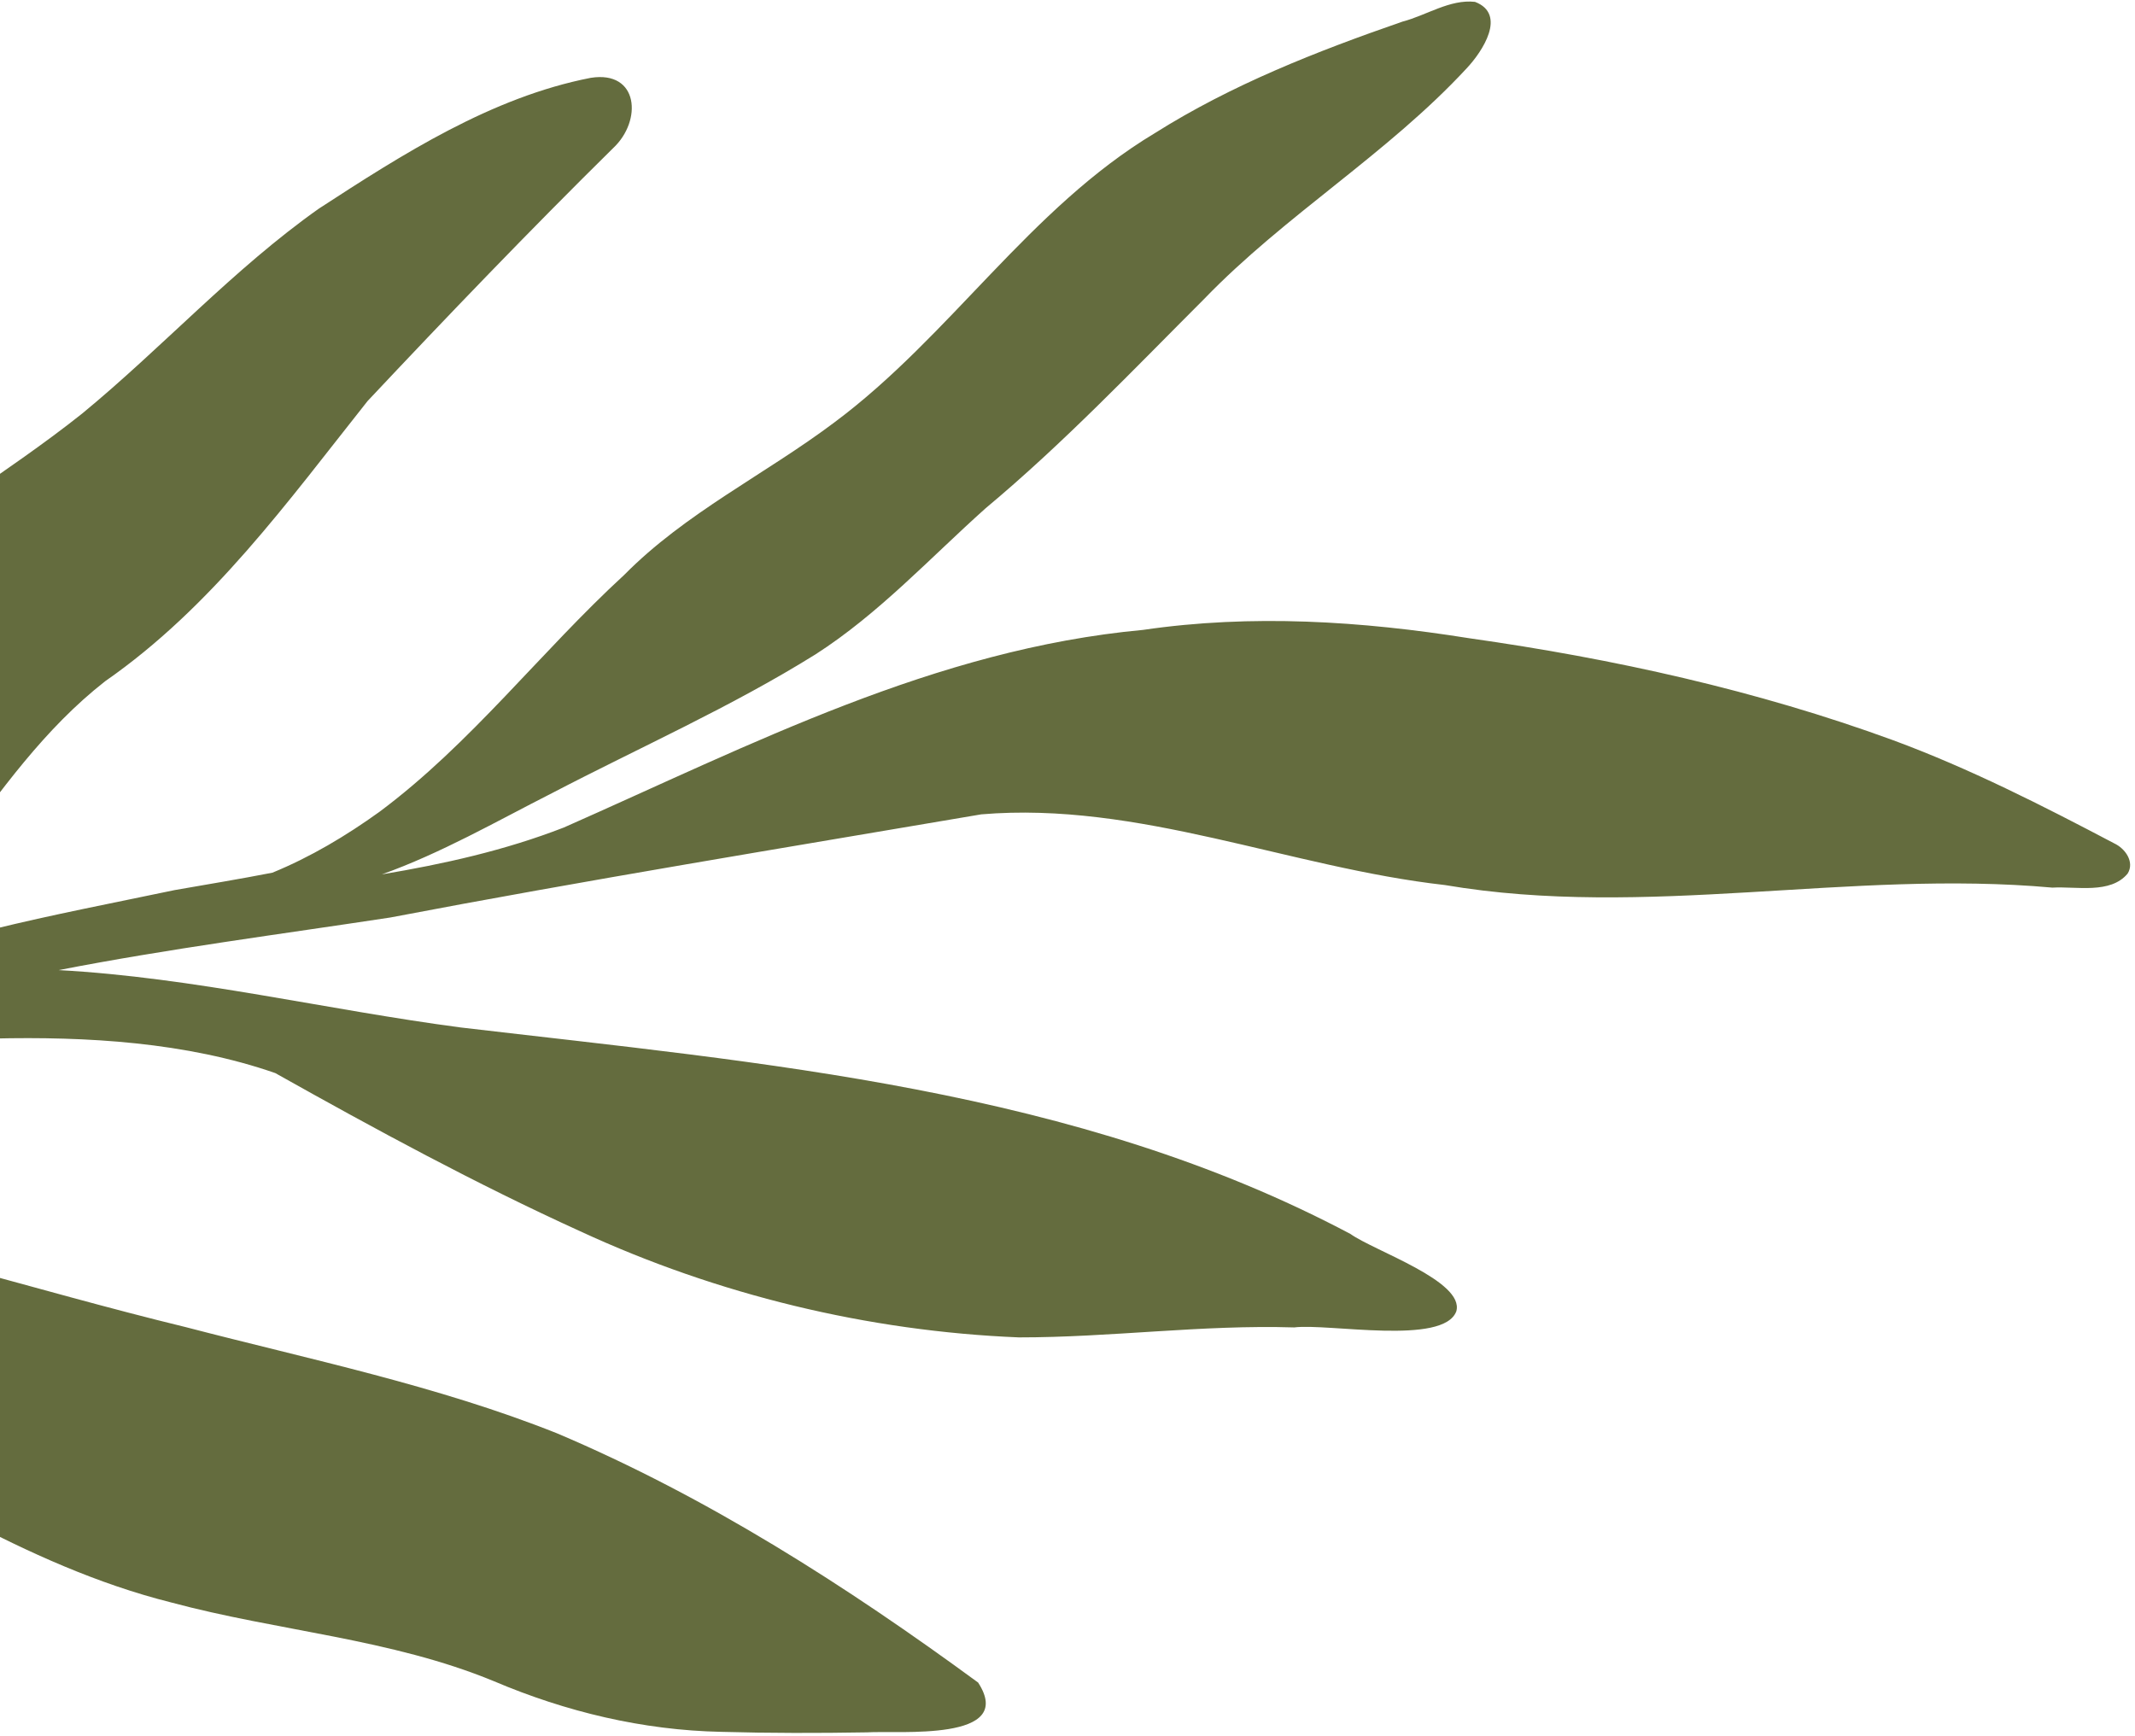 <?xml version="1.0" encoding="UTF-8"?> <svg xmlns="http://www.w3.org/2000/svg" width="182" height="148" viewBox="0 0 182 148" fill="none"> <path d="M83.382 143.447C72.182 135.235 60.294 127.618 47.468 122.191C37.251 118.12 26.433 115.908 15.822 113.141C2.704 109.948 -10.181 105.724 -23.465 103.253C-28.761 102.393 -34.15 102.882 -39.426 103.785C-37.278 102.458 -35.156 101.085 -33.062 99.661C-22.725 94.617 -12.178 89.625 -0.61 88.542C7.363 88.353 15.886 88.846 23.465 91.485C31.979 96.265 40.576 100.929 49.478 104.98C61.161 110.383 73.984 113.494 86.852 114.019C94.685 114.025 102.482 112.926 110.327 113.169C113.239 112.807 123.06 114.724 124.146 111.792C124.87 109.227 117.128 106.641 115.12 105.201C91.724 92.789 65.149 90.644 39.27 87.596C27.859 86.094 16.505 83.332 5.002 82.706C14.365 80.883 23.835 79.658 33.264 78.223C50.012 75.028 66.842 72.287 83.65 69.427C97.049 68.297 109.967 73.969 123.175 75.455C140.362 78.376 157.675 74.111 174.956 75.674C177.016 75.553 179.893 76.246 181.371 74.481C181.989 73.487 181.164 72.338 180.234 71.904C174.101 68.674 167.901 65.517 161.391 63.111C149.739 58.846 137.529 56.155 125.257 54.414C116.06 52.947 106.697 52.343 97.448 53.701C79.699 55.343 64.07 63.48 48.063 70.55C43.046 72.5 37.831 73.661 32.553 74.544C37.592 72.741 42.27 70.052 47.03 67.632C54.538 63.718 62.326 60.273 69.52 55.787C74.917 52.322 79.279 47.57 84.031 43.322C90.646 37.803 96.567 31.571 102.649 25.488C109.566 18.32 118.274 13.126 125.03 5.822C126.364 4.404 128.483 1.211 125.738 0.159C123.595 -0.082 121.591 1.314 119.549 1.845C112.252 4.373 104.998 7.217 98.446 11.35C87.77 17.756 81.013 28.654 71.128 36.011C65.225 40.451 58.438 43.715 53.207 49.018C46.077 55.572 40.136 63.416 32.336 69.22C29.497 71.262 26.465 73.071 23.222 74.4C20.453 74.942 17.668 75.397 14.889 75.884C4.525 78.058 -6.013 79.882 -15.751 84.189C-11.473 80.726 -7.296 77.055 -3.858 72.742C-0.006 67.493 3.789 62.123 8.972 58.073C18.08 51.737 24.53 42.763 31.335 34.19C38.197 26.888 45.149 19.649 52.281 12.614C54.757 10.296 54.463 5.987 50.357 6.636C41.902 8.284 34.311 13.149 27.179 17.788C19.888 22.943 13.872 29.608 6.998 35.263C0.44 40.492 -7.163 44.792 -13.348 50.561C-19.167 55.756 -23.49 62.376 -27.019 69.276C-32.313 79.157 -35.713 91.271 -43.827 99.24C-45.842 100.48 -47.858 101.714 -49.883 102.92C-56.475 106.698 -63.464 109.714 -70.407 112.777C-74.386 114.576 -78.44 116.198 -82.53 117.725C-85.464 118.728 -88.144 120.445 -91.264 120.828C-96.112 121.982 -109.019 121.072 -111.191 125.929C-111.232 128.206 -109.093 130.299 -107.06 131.152C-105.485 131.684 -103.876 131.011 -102.325 130.683C-96.942 129.339 -91.482 128.267 -86.211 126.514C-78.102 123.905 -70.621 119.795 -62.953 116.157C-59.435 114.591 -55.967 112.935 -52.55 111.182C-51.805 110.919 -51.055 110.666 -50.3 110.429C-44.35 109.57 -38.095 109.176 -32.043 109.355C-19.881 111.165 -13.65 124.073 -3.229 129.377C2.428 132.371 8.33 135.043 14.557 136.608C23.693 139.068 33.3 139.692 42.105 143.331C48.233 145.936 54.801 147.513 61.478 147.648C65.615 147.765 69.758 147.762 73.896 147.692C76.601 147.523 86.668 148.514 83.382 143.447Z" fill="#646C3E"></path> </svg> 